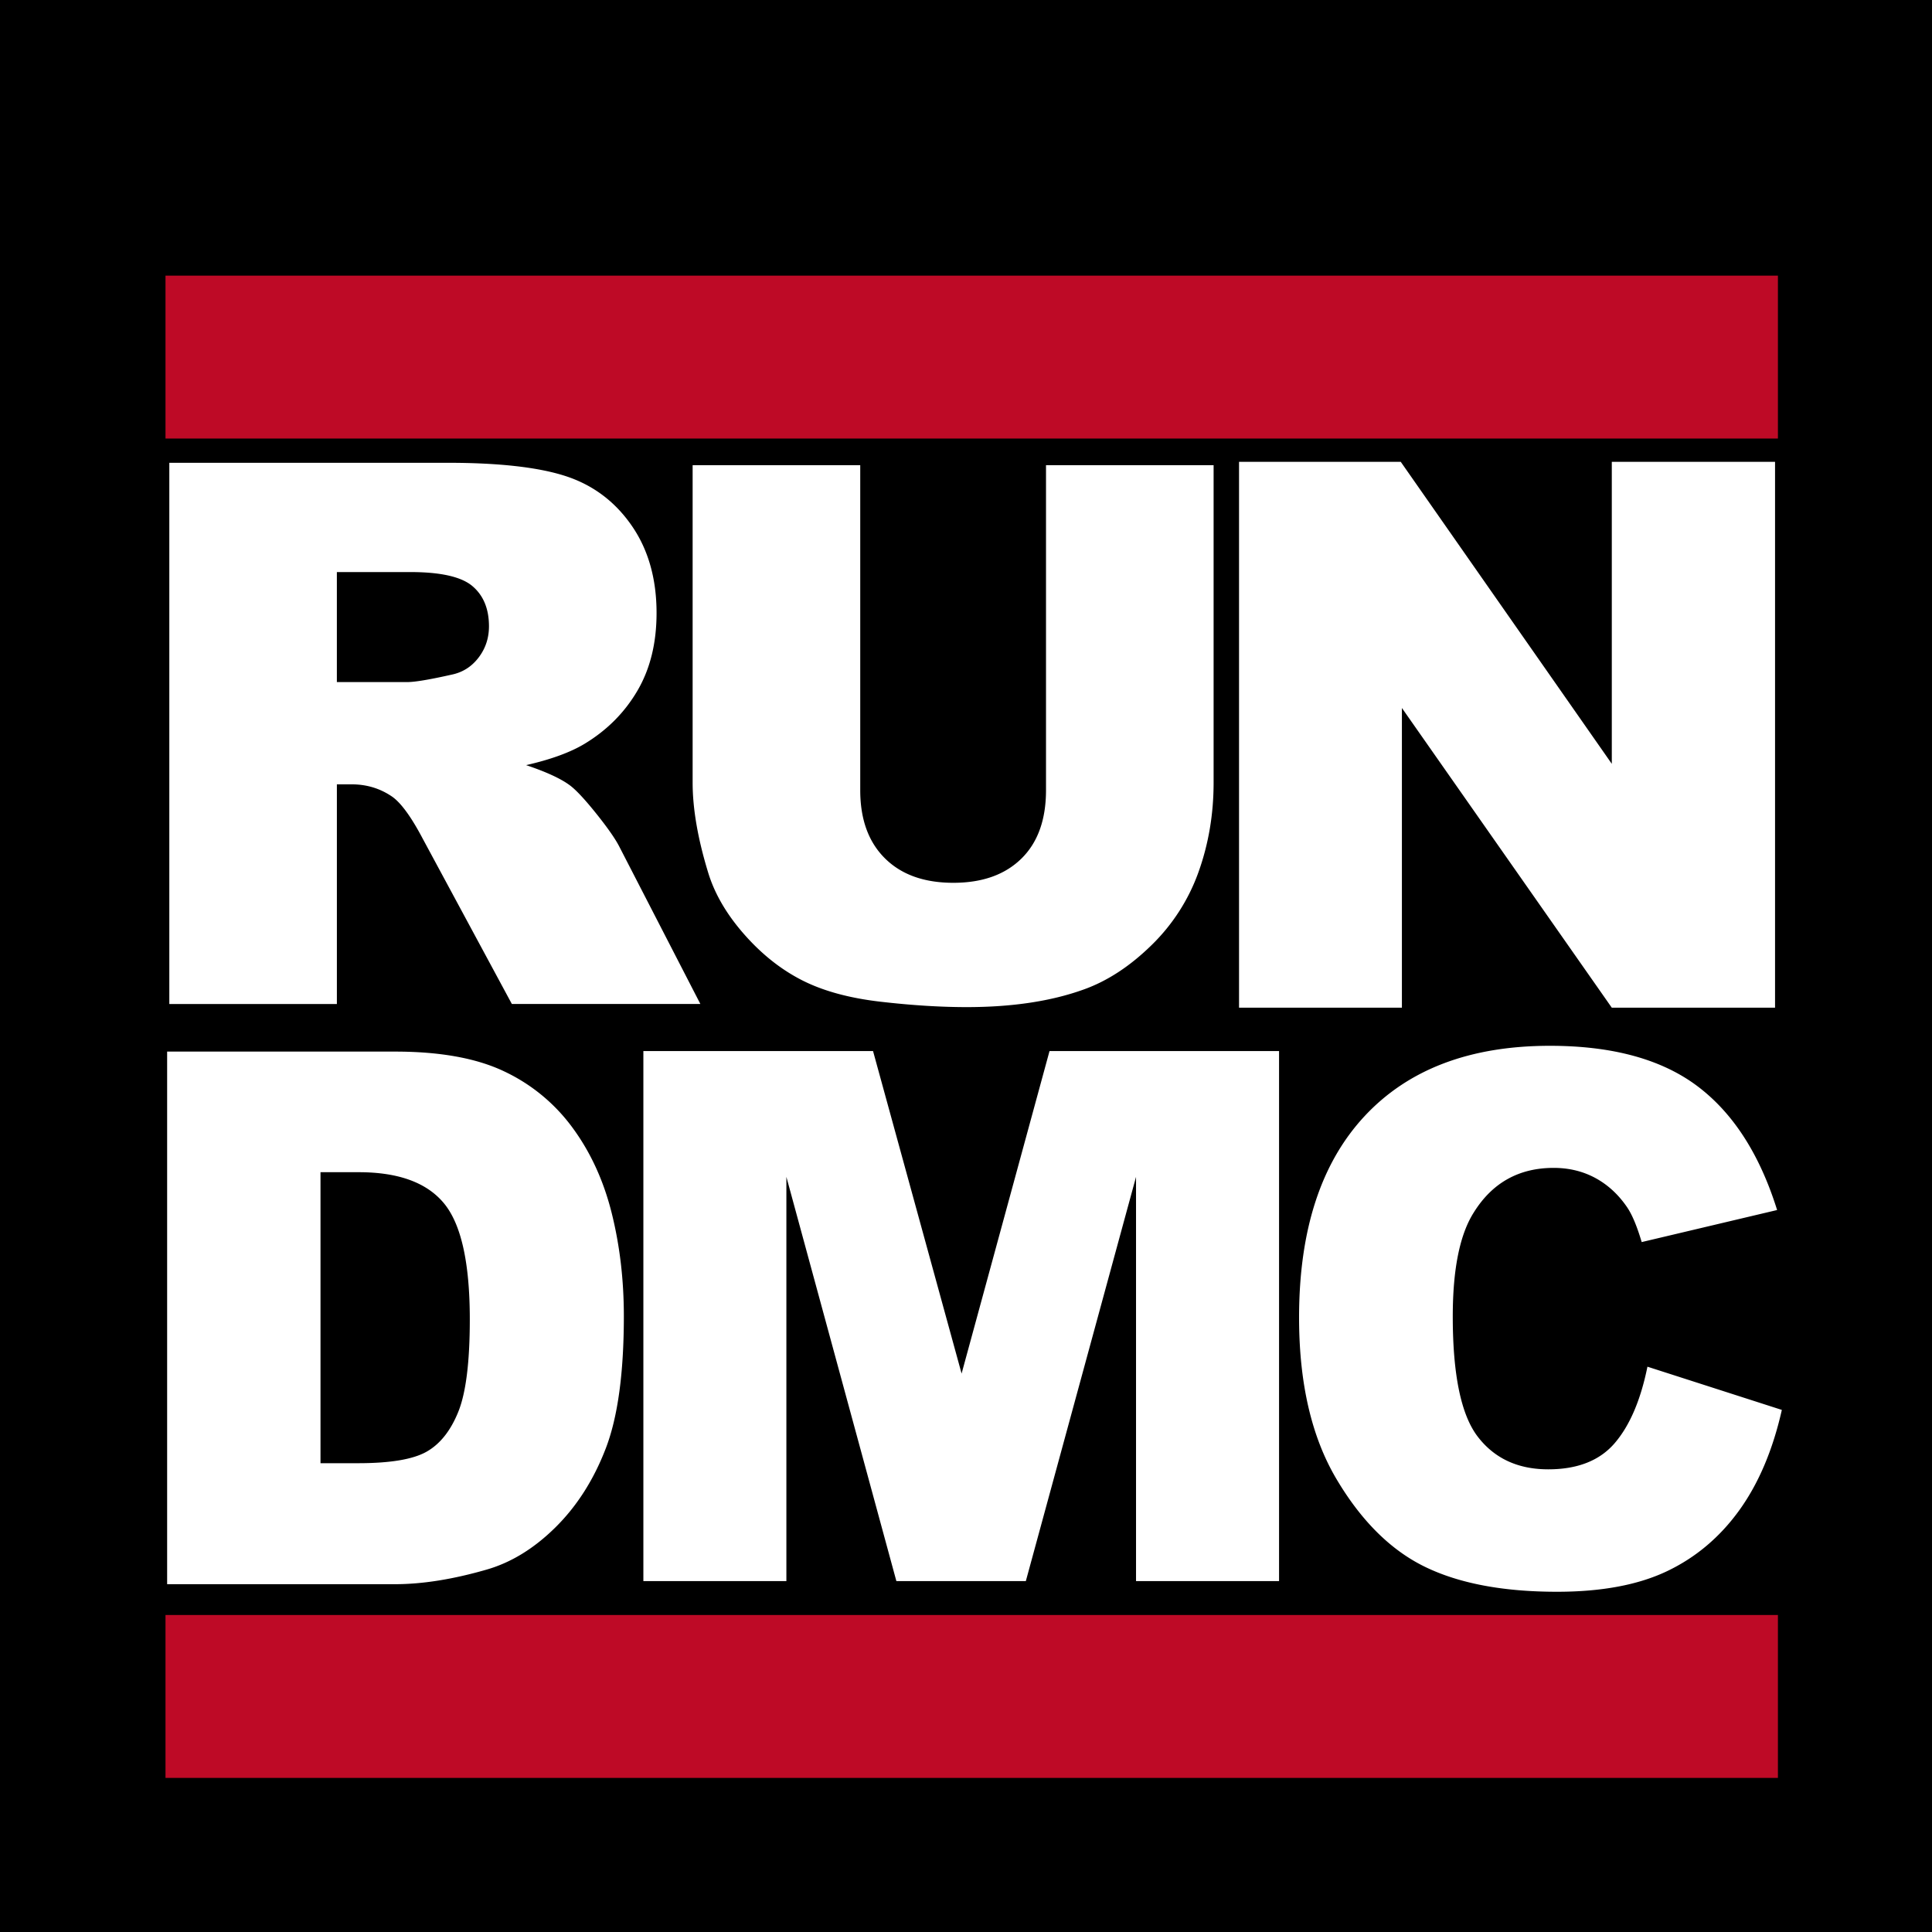 <svg xmlns="http://www.w3.org/2000/svg" width="225.7" height="225.7" xml:space="preserve"><rect width="100%" height="100%" fill="#333333" stroke="none"/><path stroke="#000" stroke-width="1.034" stroke-miterlimit="10" d="M.517.517h224.667v224.667H.517z"/><path fill="#BE0A26" stroke="#BE0A26" stroke-width="1.034" stroke-miterlimit="10" d="M19.85 32.715h187.333v18H19.85zM19.85 189.184h187.333v18H19.85z"/><path fill="#FFF" d="M122.196 54.342h19.58v37.087c0 3.678-.587 7.15-1.754 10.417a22.466 22.466 0 0 1-5.502 8.572c-2.499 2.447-5.119 4.165-7.862 5.156-3.812 1.385-8.389 2.079-13.731 2.079-3.091 0-6.462-.213-10.115-.637-3.653-.426-6.708-1.267-9.161-2.525-2.456-1.259-4.701-3.048-6.736-5.368-2.036-2.319-3.429-4.709-4.181-7.171-1.212-3.96-1.819-7.468-1.819-10.523V54.342h19.58v37.971c0 3.394.959 6.046 2.881 7.955 1.919 1.909 4.584 2.863 7.992 2.863 3.379 0 6.027-.94 7.948-2.821s2.881-4.547 2.881-7.998v-37.97zM144.746 53.951h18.893l24.655 35.28v-35.28h19.071v63.77h-19.071l-24.521-35.014v35.014h-19.026v-63.77zM19.525 122.849h26.618c5.247 0 9.485.764 12.715 2.292a20.92 20.92 0 0 1 8.009 6.578c2.109 2.858 3.639 6.183 4.588 9.974.949 3.792 1.424 7.81 1.424 12.054 0 6.649-.706 11.807-2.116 15.47-1.411 3.665-3.369 6.734-5.874 9.211-2.505 2.476-5.195 4.123-8.068 4.944-3.929 1.132-7.489 1.697-10.679 1.697H19.525v-62.22zm17.916 14.09v33.995h4.39c3.744 0 6.407-.445 7.989-1.336 1.582-.892 2.821-2.447 3.718-4.669.896-2.222 1.345-5.821 1.345-10.802 0-6.592-1.002-11.104-3.006-13.539-2.004-2.433-5.326-3.649-9.967-3.649h-4.469zM75.16 122.785h26.83l10.346 37.678 10.272-37.678h26.814v61.923h-16.708v-47.224l-12.874 47.224h-15.123l-12.85-47.224v47.224H75.16v-61.923zM192.457 159.659l15.701 5.049c-1.055 4.684-2.715 8.598-4.982 11.739-2.269 3.141-5.083 5.511-8.444 7.109-3.362 1.599-7.64 2.397-12.835 2.397-6.302 0-11.449-.973-15.444-2.921-3.994-1.948-7.442-5.376-10.343-10.28-2.9-4.906-4.35-11.185-4.35-18.836 0-10.202 2.551-18.043 7.652-23.524 5.103-5.479 12.32-8.219 21.654-8.219 7.303 0 13.045 1.571 17.225 4.712 4.179 3.142 7.283 7.966 9.314 14.473l-15.82 3.744c-.555-1.877-1.135-3.253-1.74-4.123-1.003-1.457-2.229-2.58-3.679-3.366-1.45-.783-3.071-1.178-4.864-1.178-4.061 0-7.173 1.738-9.334 5.211-1.636 2.577-2.453 6.627-2.453 12.144 0 6.837.976 11.522 2.928 14.057 1.951 2.535 4.692 3.803 8.227 3.803 3.427 0 6.018-1.023 7.771-3.07 1.753-2.049 3.025-5.021 3.816-8.921zM19.78 117.288V54.064h32.482c6.023 0 10.627.518 13.811 1.553 3.184 1.035 5.75 2.954 7.701 5.757 1.951 2.803 2.926 6.217 2.926 10.242 0 3.508-.746 6.534-2.239 9.079-1.492 2.544-3.544 4.607-6.155 6.188-1.665 1.006-3.946 1.84-6.845 2.501 2.321.778 4.013 1.555 5.073 2.331.716.518 1.755 1.626 3.117 3.324 1.361 1.699 2.271 3.008 2.73 3.928l9.438 18.321H59.797L49.379 97.967c-1.319-2.501-2.496-4.125-3.528-4.873-1.405-.977-2.997-1.466-4.775-1.466h-1.721v25.661H19.78zm19.575-37.606h8.217c.889 0 2.609-.287 5.163-.863 1.291-.259 2.344-.92 3.162-1.984.817-1.063 1.226-2.286 1.226-3.666 0-2.042-.646-3.608-1.936-4.701-1.291-1.093-3.715-1.639-7.271-1.639h-8.562v12.853z"/></svg>